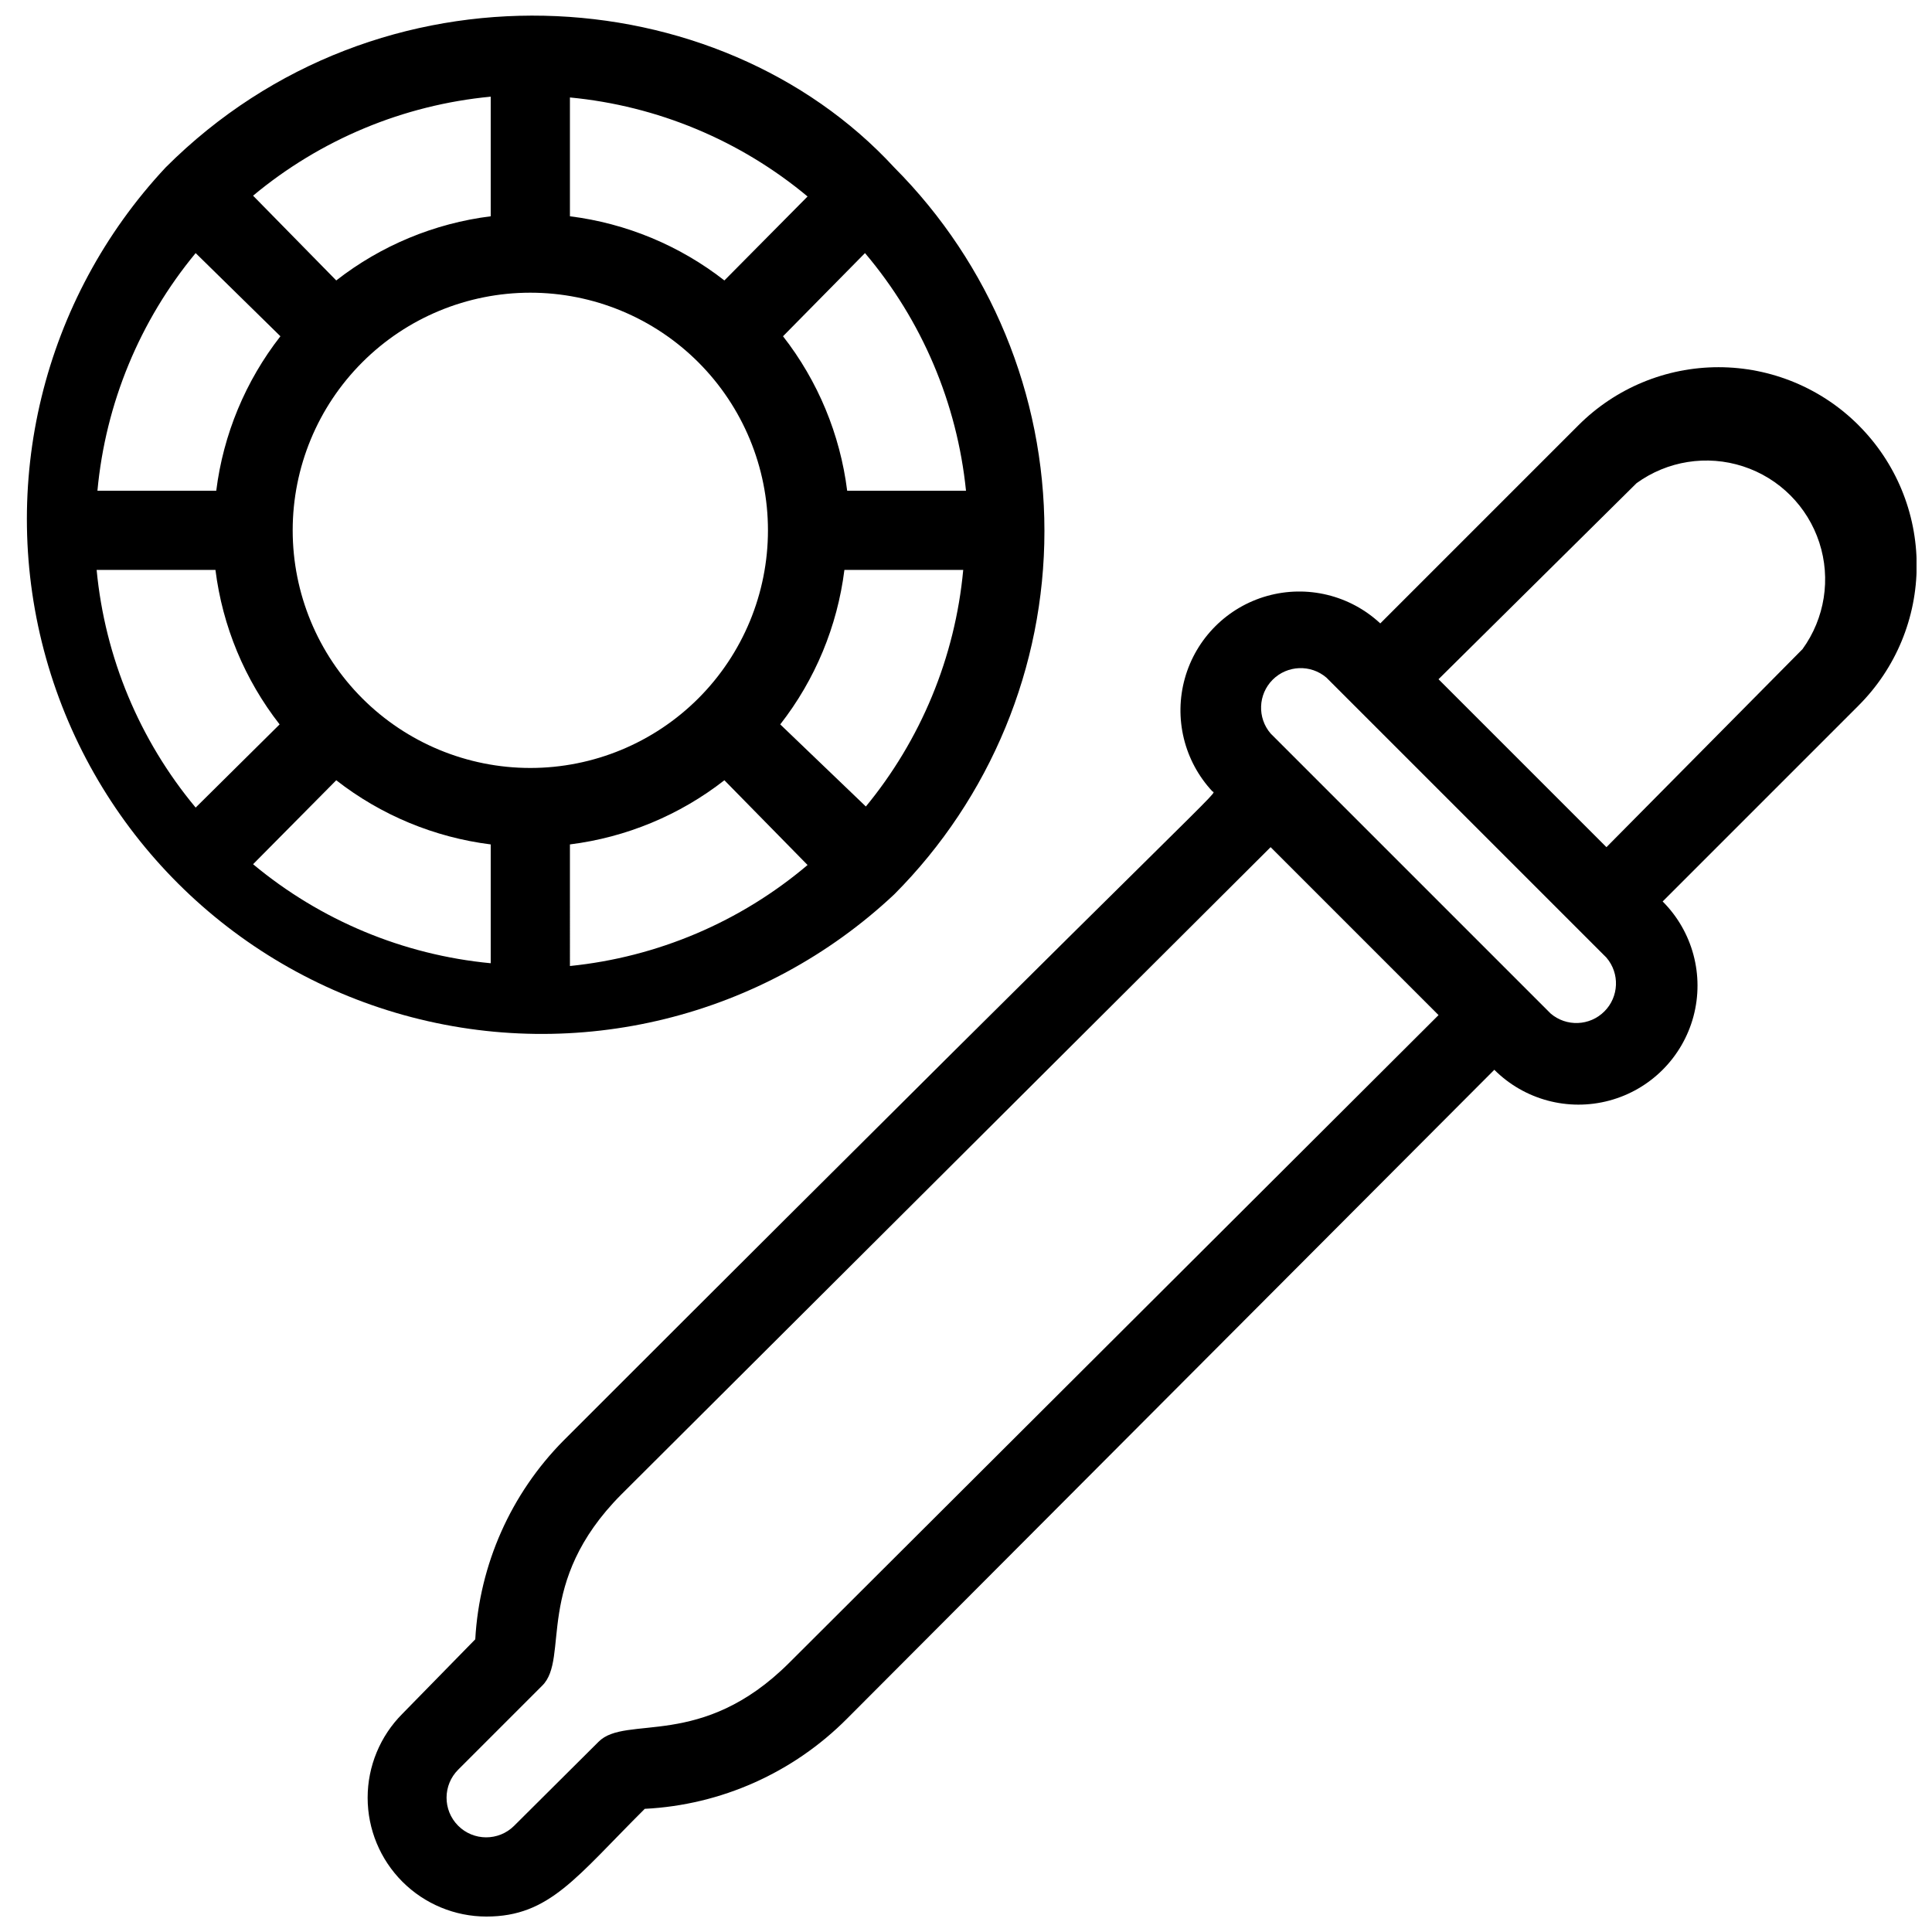 <?xml version="1.0" encoding="UTF-8"?>
<!-- Uploaded to: SVG Repo, www.svgrepo.com, Generator: SVG Repo Mixer Tools -->
<svg width="800px" height="800px" version="1.1" viewBox="144 144 512 512" xmlns="http://www.w3.org/2000/svg">
 <defs>
  <clipPath id="b">
   <path d="m241 241h410.9v410.9h-410.9z"/>
  </clipPath>
  <clipPath id="a">
   <path d="m151 148.09h270v269.91h-270z"/>
  </clipPath>
 </defs>
 <g>
  <g clip-path="url(#b)">
   <path d="m636.58 256.73c-9.844-9.871-23.215-15.418-37.156-15.418s-27.309 5.547-37.156 15.418l-52.48 52.48c-8.035-7.488-19.395-10.246-29.973-7.281-10.574 2.969-18.84 11.234-21.809 21.812s-0.211 21.938 7.281 29.973c1.051 1.051 8.711-8.605-171.93 172.03-13.973 14.117-22.301 32.855-23.406 52.688l-19.312 19.734c-5.898 5.906-9.211 13.91-9.211 22.254 0.004 8.348 3.316 16.352 9.215 22.254 5.898 5.902 13.902 9.223 22.246 9.23 16.793 0 23.824-10.496 41.984-28.551v0.004c20.234-1.02 39.359-9.555 53.637-23.934l171.5-171.92c7.969 7.965 19.582 11.078 30.469 8.16 10.883-2.914 19.387-11.418 22.305-22.301 2.914-10.887-0.195-22.5-8.164-30.469l51.957-51.957h-0.004c9.84-9.84 15.367-23.188 15.367-37.102 0-13.918-5.527-27.262-15.367-37.105zm-283.39 327.89c-23.301 23.301-43.348 13.645-50.59 20.992l-22.355 22.25v0.004c-4.113 4.086-10.766 4.062-14.852-0.051-4.086-4.117-4.062-10.766 0.051-14.852l22.25-22.25c7.348-7.242-2.414-27.184 20.992-50.695l172.04-171.51 44.504 44.504zm201.74-172.03-74.207-74.207c-3.566-4.164-3.328-10.371 0.547-14.25 3.879-3.875 10.086-4.117 14.25-0.551l74.207 74.207c3.566 4.164 3.328 10.375-0.551 14.25-3.875 3.879-10.082 4.117-14.246 0.551zm66.754-96.562-51.957 52.48-44.504-44.504 52.48-51.957c8.156-5.914 18.648-7.574 28.23-4.457 9.582 3.113 17.094 10.625 20.207 20.207 3.117 9.582 1.457 20.074-4.457 28.23z"/>
  </g>
  <g clip-path="url(#a)">
   <path d="m381 381c25.477-25.574 39.785-60.203 39.785-96.301 0-36.098-14.309-70.727-39.785-96.301-46.602-50.59-136.45-56.68-193.13 0h0.004c-32.559 34.848-44.562 84.164-31.656 130.08 12.906 45.91 48.844 81.754 94.793 94.531 45.945 12.781 95.23 0.645 129.99-32.008zm-211.39-85.961h31.488c1.871 14.93 7.746 29.074 17.004 40.934l-22.25 22.043c-14.891-17.871-24.039-39.82-26.242-62.977zm26.238-83.969 22.465 22.043c-9.258 11.859-15.137 26.004-17.004 40.934h-31.488c2.144-23.133 11.215-45.082 26.031-62.977zm204.15 62.977h-31.488c-1.871-14.93-7.746-29.074-17.004-40.934l21.727-22.043c15.078 17.805 24.41 39.762 26.766 62.977zm-26.238 83.969-22.988-22.043c9.258-11.859 15.133-26.004 17.004-40.934h31.488c-2.144 23.133-11.219 45.082-26.031 62.977zm-89.219-136.45c16.703 0 32.719 6.633 44.531 18.445 11.809 11.809 18.445 27.828 18.445 44.531s-6.637 32.719-18.445 44.531c-11.812 11.809-27.828 18.445-44.531 18.445s-32.723-6.637-44.531-18.445c-11.812-11.812-18.445-27.828-18.445-44.531s6.633-32.723 18.445-44.531c11.809-11.812 27.828-18.445 44.531-18.445zm-51.43 129.21c11.859 9.258 26.004 15.133 40.934 17.004v31.488c-23.156-2.203-45.105-11.352-62.977-26.242zm61.926 17.004c14.93-1.871 29.074-7.746 40.934-17.004l22.043 22.461c-17.805 15.078-39.762 24.41-62.977 26.766zm40.934-149.46c-11.859-9.258-26.004-15.137-40.934-17.004v-31.488c23.156 2.203 45.105 11.348 62.977 26.242zm-61.926-17.004c-14.93 1.867-29.074 7.746-40.934 17.004l-22.043-22.461c17.871-14.891 39.82-24.039 62.977-26.242z"/>
  </g>
 </g>
</svg>